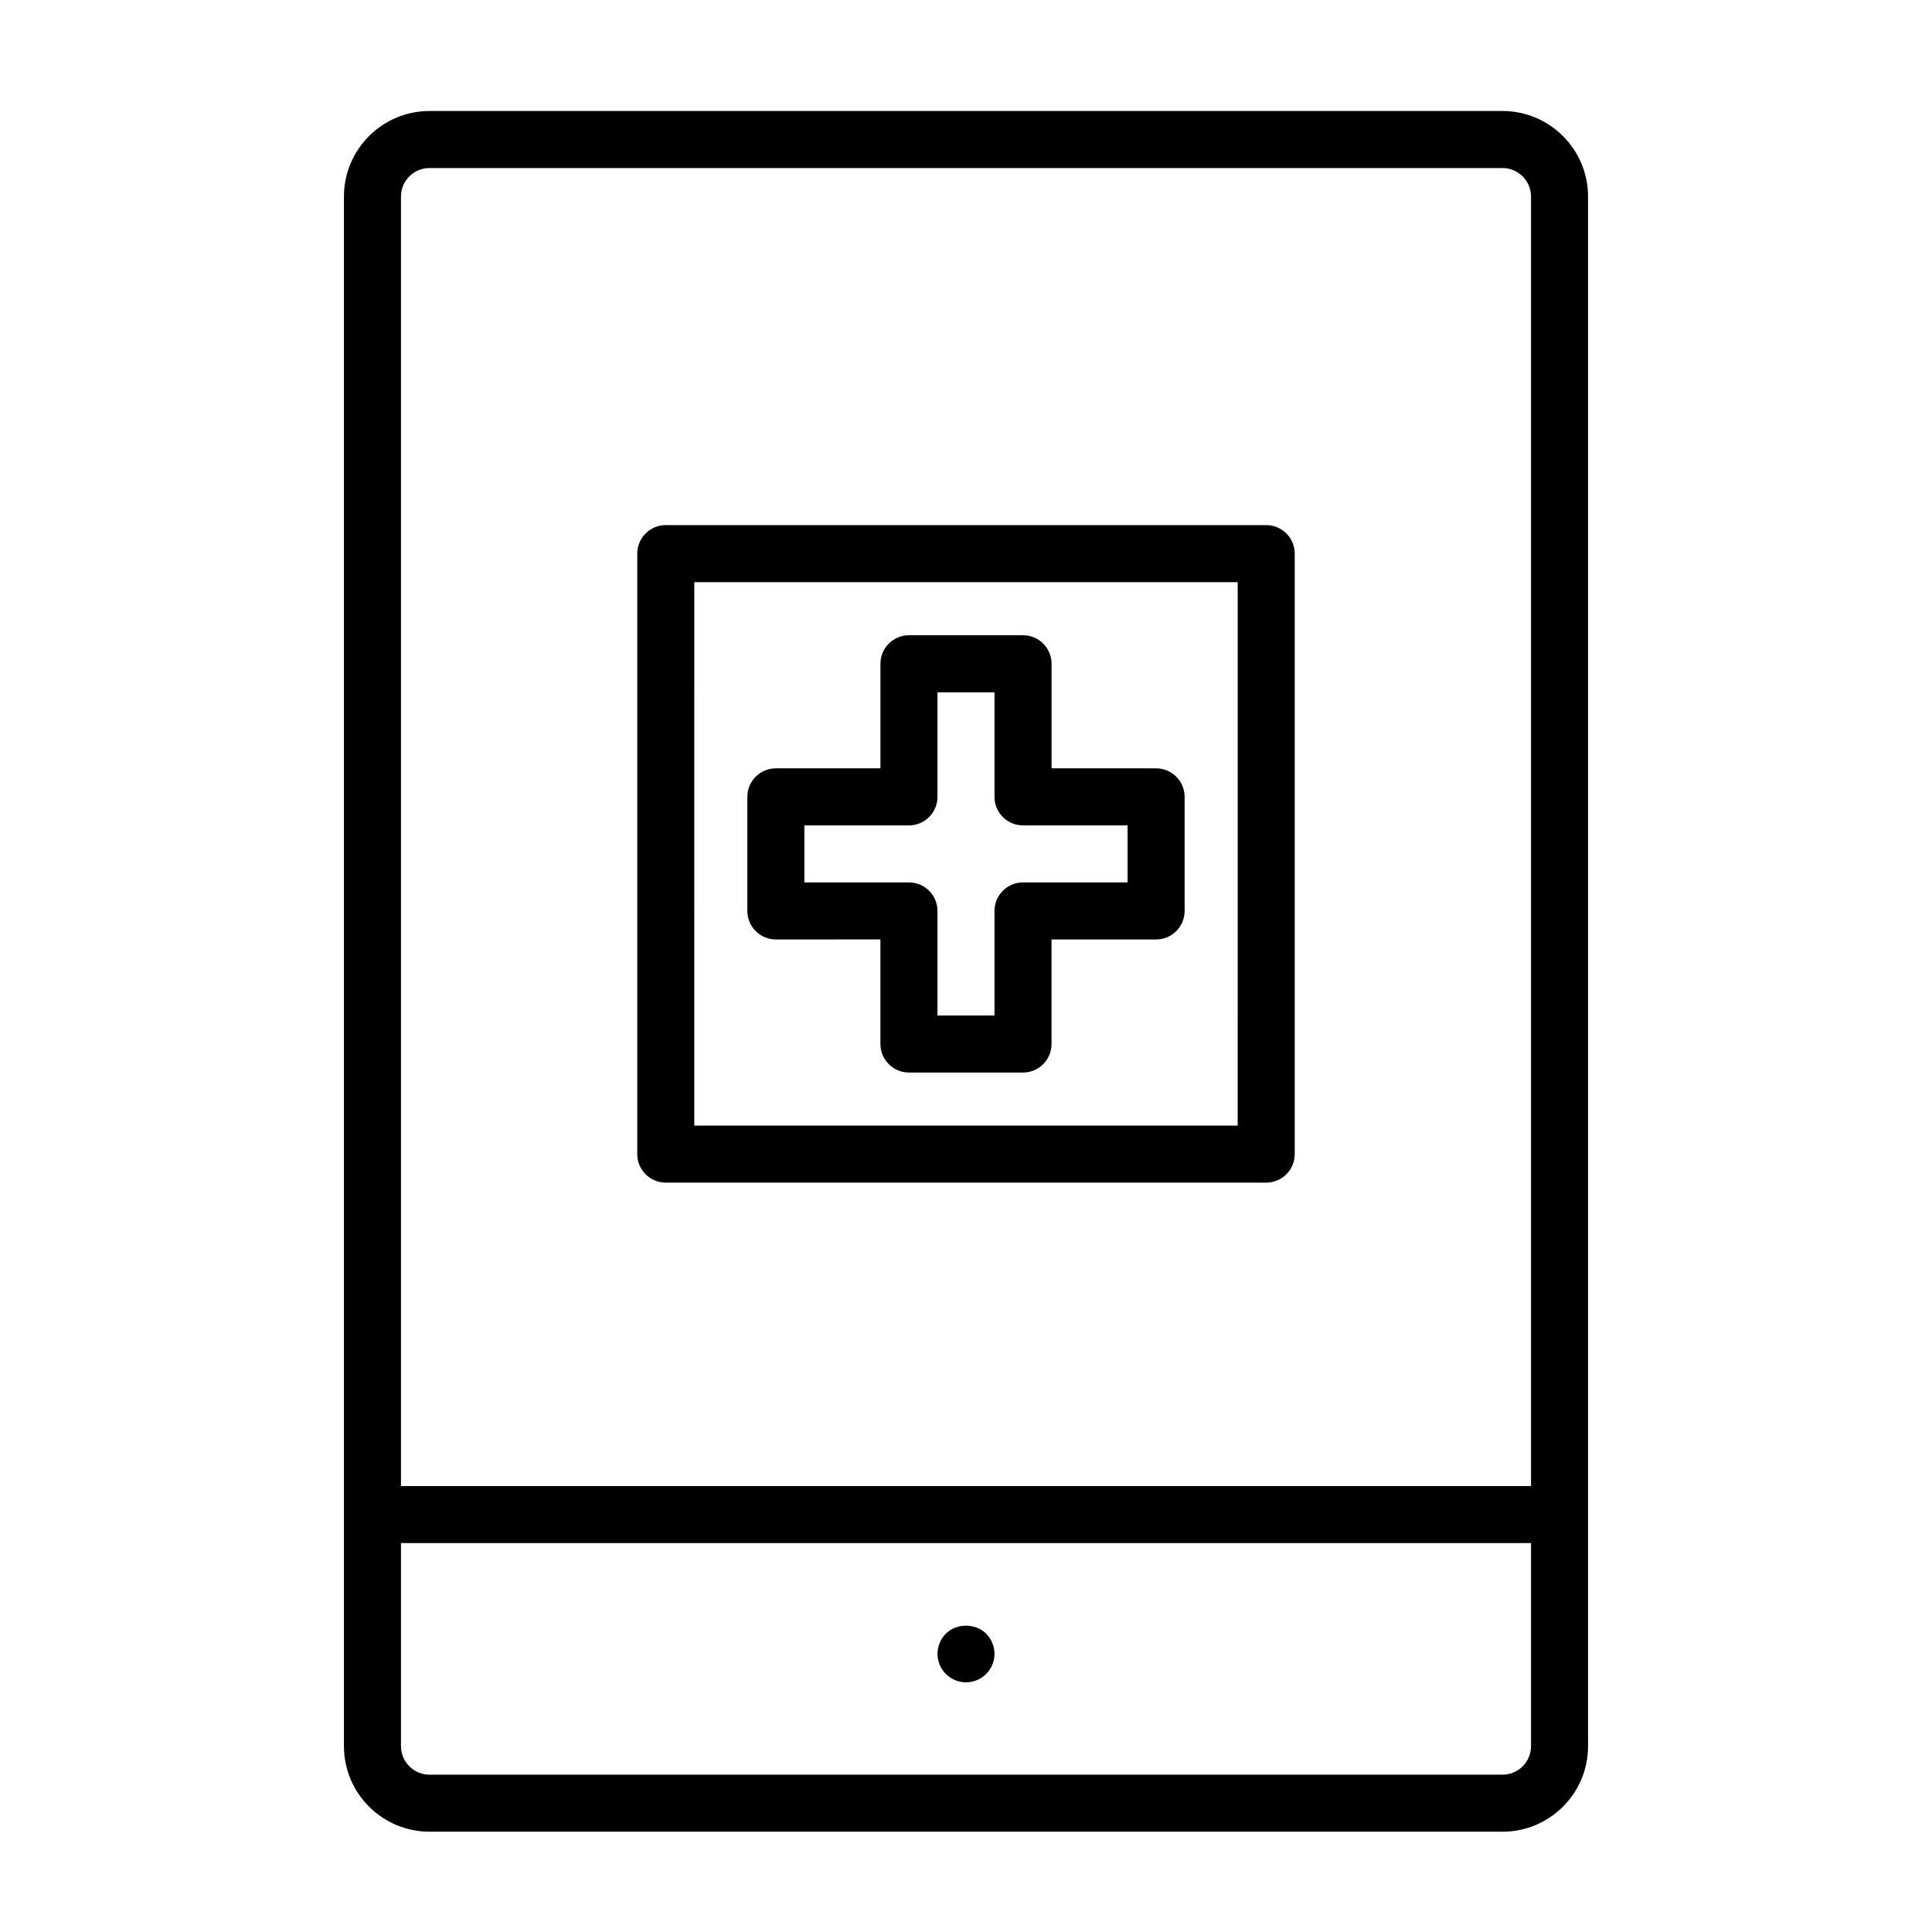 <?xml version="1.0" encoding="UTF-8"?>
<!-- Uploaded to: SVG Repo, www.svgrepo.com, Generator: SVG Repo Mixer Tools -->
<svg fill="#000000" width="800px" height="800px" version="1.1" viewBox="144 144 512 512" xmlns="http://www.w3.org/2000/svg">
 <g>
  <path d="m542.18 629.42h-284.36c-12.5 0-22.672-10.172-22.672-22.672v-410.66c0-12.5 10.172-22.672 22.672-22.672h284.36c12.5 0 22.672 10.172 22.672 22.672v410.66c0.004 12.504-10.168 22.676-22.668 22.676zm-284.36-440.89c-4.168 0-7.559 3.391-7.559 7.559v410.66c0 4.168 3.391 7.559 7.559 7.559h284.36c4.168 0 7.559-3.391 7.559-7.559l-0.004-410.66c0-4.168-3.391-7.559-7.559-7.559z"/>
  <path d="m554.9 552.93h-309.8c-4.176 0-7.559-3.379-7.559-7.559 0-4.176 3.379-7.559 7.559-7.559h309.8c4.176 0 7.559 3.379 7.559 7.559 0 4.176-3.379 7.559-7.559 7.559z"/>
  <path d="m415.11 428.23h-30.23c-4.176 0-7.559-3.379-7.559-7.559v-27.711l-27.707 0.004c-4.176 0-7.559-3.379-7.559-7.559v-30.23c0-4.176 3.379-7.559 7.559-7.559h27.711v-27.711c0-4.176 3.379-7.559 7.559-7.559h30.23c4.176 0 7.559 3.379 7.559 7.559v27.711l27.703 0.004c4.176 0 7.559 3.379 7.559 7.559v30.23c0 4.176-3.379 7.559-7.559 7.559h-27.711v27.711c0.004 4.168-3.379 7.551-7.555 7.551zm-22.672-15.113h15.113v-27.711c0-4.176 3.379-7.559 7.559-7.559h27.711v-15.113l-27.711 0.004c-4.176 0-7.559-3.379-7.559-7.559v-27.711h-15.113v27.711c0 4.176-3.379 7.559-7.559 7.559h-27.711v15.113h27.711c4.176 0 7.559 3.379 7.559 7.559z"/>
  <path d="m479.56 457.41h-159.12c-4.176 0-7.559-3.379-7.559-7.559v-159.13c0-4.176 3.379-7.559 7.559-7.559h159.12c4.176 0 7.559 3.379 7.559 7.559v159.13c-0.004 4.172-3.383 7.555-7.562 7.555zm-151.57-15.117h144.01l0.004-144.01h-144.01z"/>
  <path d="m400 589.83c-2.016 0-3.93-0.805-5.34-2.215-1.41-1.41-2.215-3.324-2.215-5.34 0-1.965 0.805-3.93 2.215-5.34 2.82-2.82 7.859-2.82 10.68 0 1.41 1.41 2.215 3.375 2.215 5.34 0 2.016-0.805 3.93-2.215 5.34-1.41 1.41-3.324 2.215-5.34 2.215z"/>
 </g>
</svg>